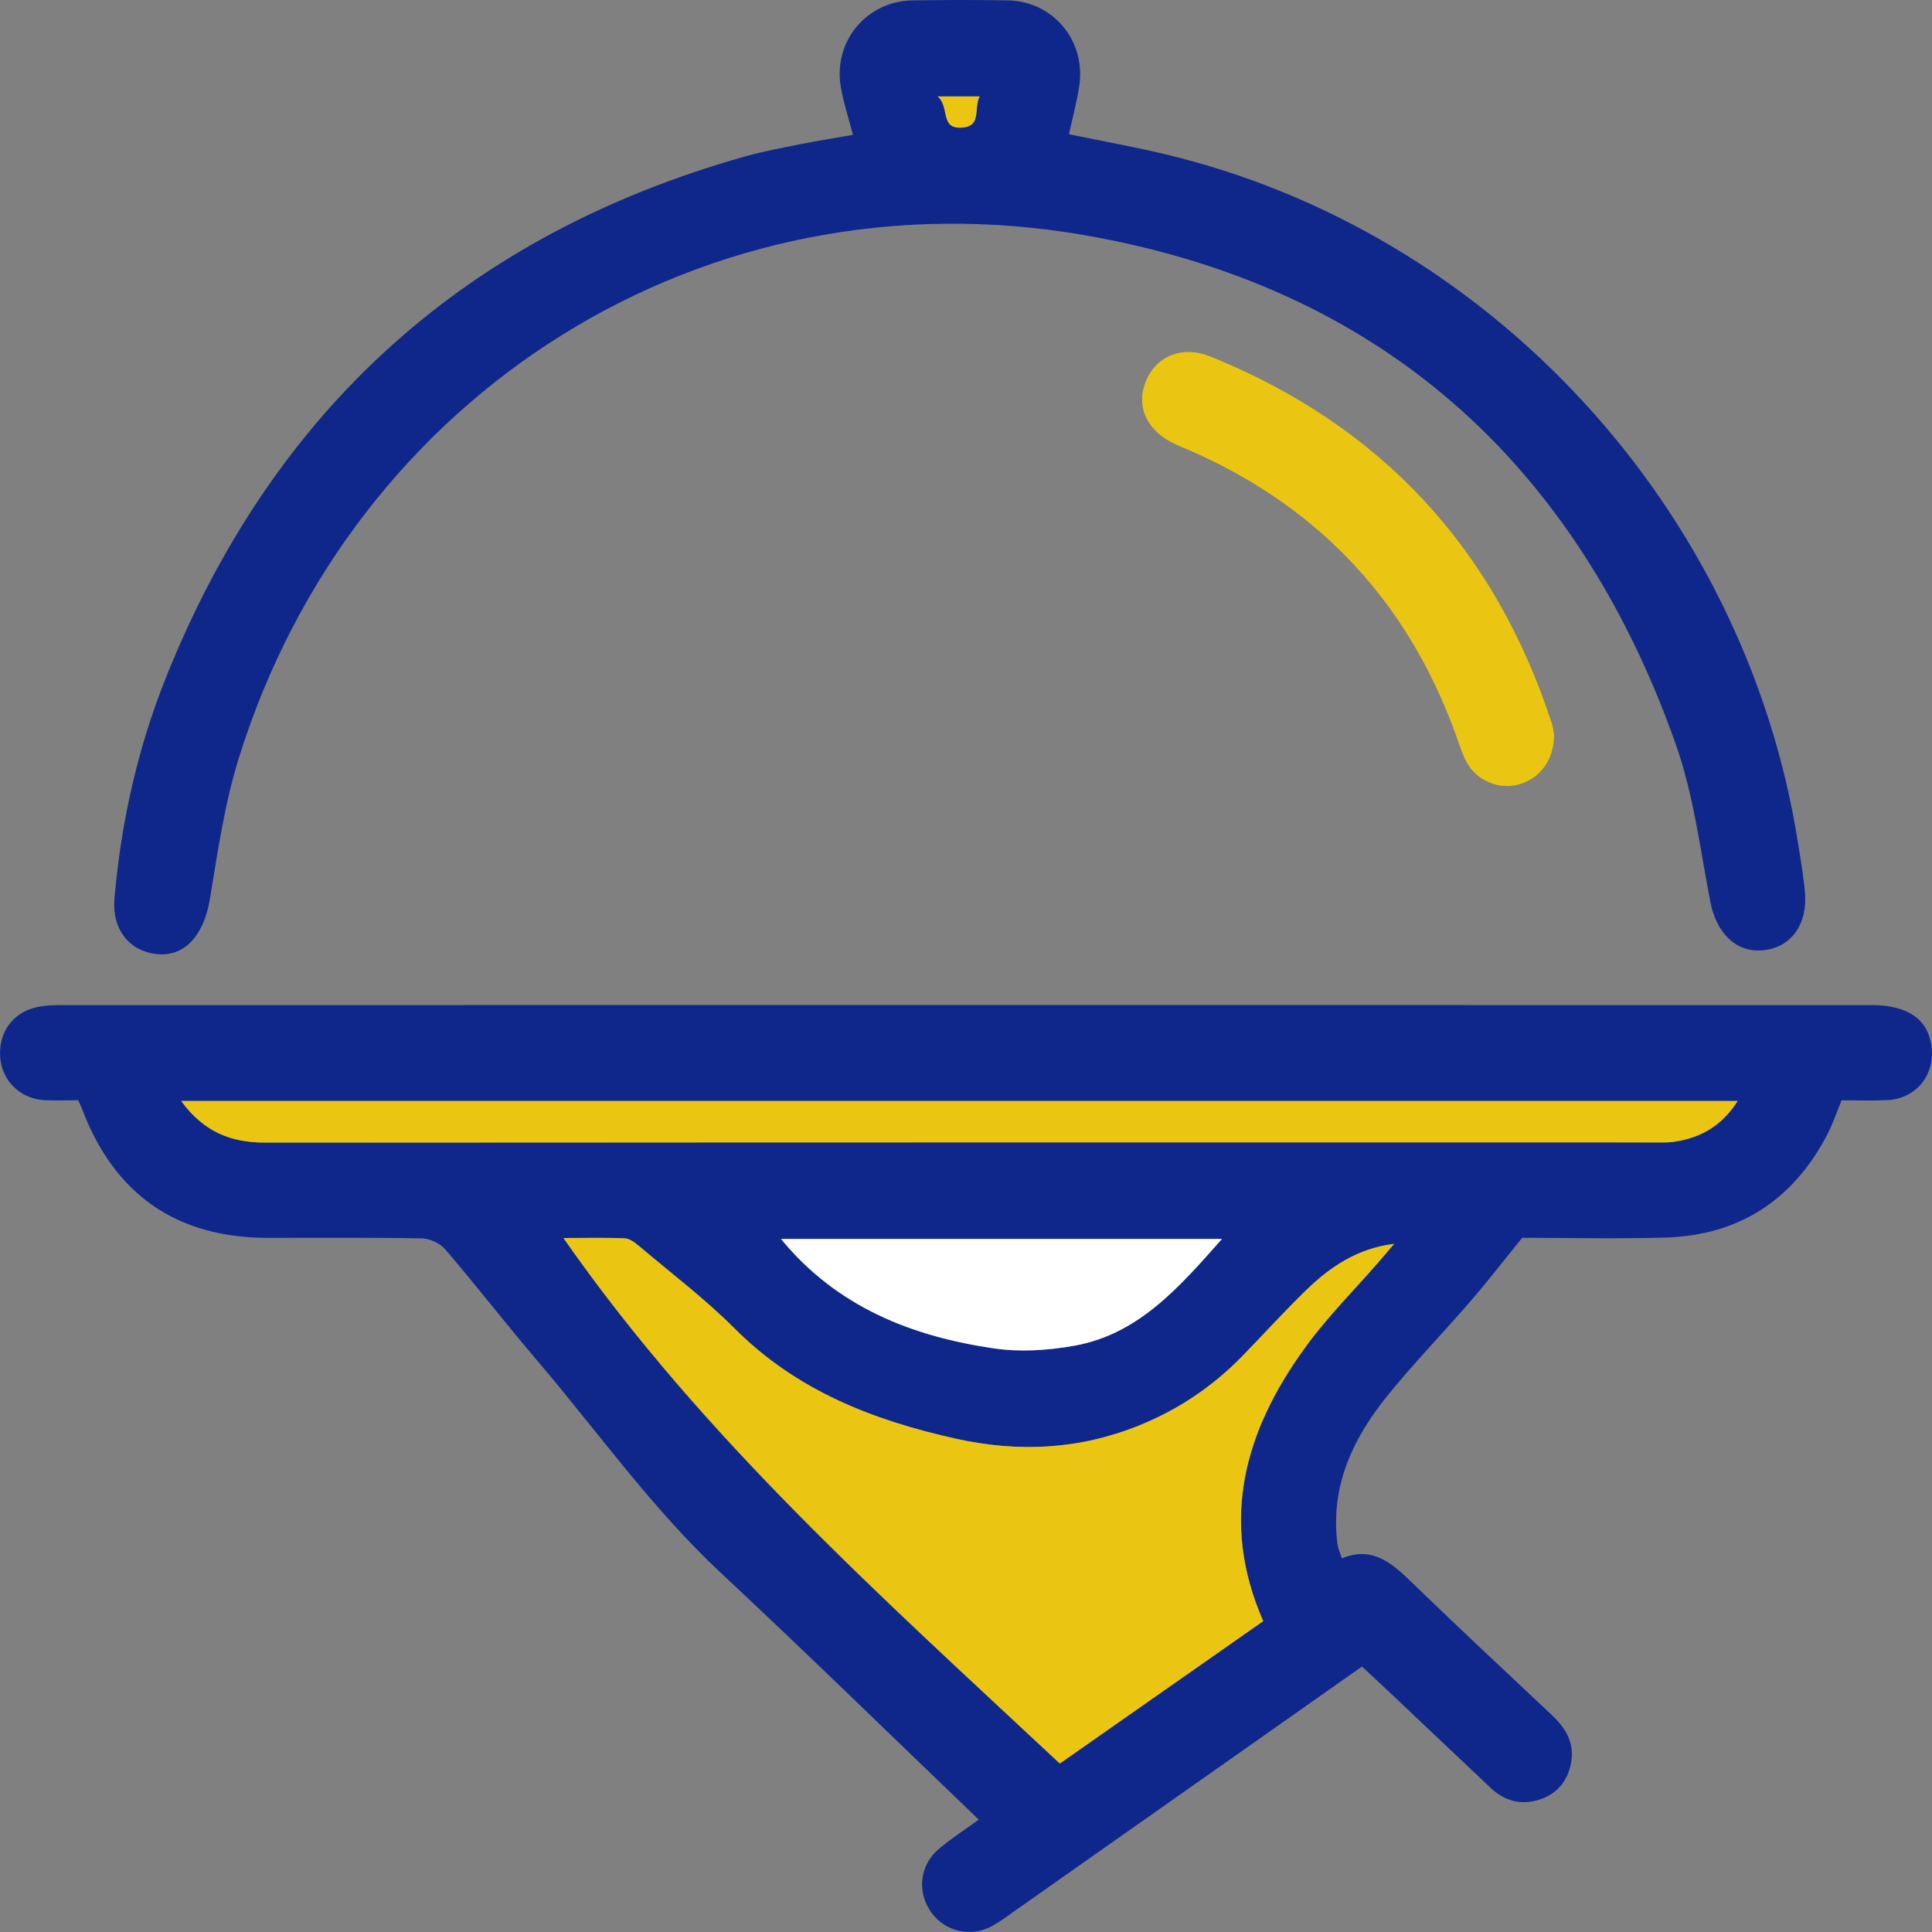 <svg width="25" height="25" viewBox="0 0 25 25" fill="none" xmlns="http://www.w3.org/2000/svg">
<rect x="0" y="0" width="25" height="25" fill="#808080" stroke="none"/>
<path fill-rule="evenodd" clip-rule="evenodd" d="M17.624 21.565C16.113 22.628 14.62 23.679 13.128 24.729C13.034 24.795 12.941 24.866 12.841 24.921C12.565 25.074 12.231 24.997 12.051 24.747C11.862 24.482 11.898 24.135 12.152 23.922C12.314 23.786 12.494 23.67 12.665 23.546C11.549 22.476 10.455 21.405 9.336 20.361C8.439 19.525 7.735 18.525 6.945 17.598C6.544 17.128 6.166 16.639 5.764 16.169C5.697 16.09 5.564 16.027 5.461 16.025C4.796 16.012 4.131 16.019 3.466 16.018C2.282 16.017 1.479 15.457 1.058 14.341C1.046 14.311 1.032 14.282 1.013 14.237C0.867 14.237 0.719 14.244 0.573 14.236C0.265 14.219 0.028 13.987 0.003 13.689C-0.024 13.367 0.161 13.102 0.475 13.033C0.578 13.01 0.686 13.006 0.793 13.006C8.601 13.005 16.409 13.005 24.218 13.006C24.679 13.006 24.943 13.185 24.992 13.527C25.047 13.906 24.798 14.218 24.418 14.236C24.222 14.245 24.025 14.238 23.83 14.238C23.765 14.396 23.716 14.545 23.644 14.683C23.201 15.53 22.502 15.985 21.551 16.014C20.911 16.033 20.27 16.017 19.697 16.017C19.456 16.314 19.253 16.578 19.036 16.829C18.676 17.246 18.29 17.643 17.944 18.072C17.528 18.59 17.242 19.169 17.295 19.865C17.299 19.914 17.303 19.964 17.313 20.012C17.321 20.052 17.339 20.09 17.364 20.165C17.784 19.991 18.043 20.258 18.316 20.522C18.896 21.083 19.486 21.633 20.074 22.186C20.251 22.352 20.373 22.54 20.332 22.795C20.293 23.034 20.159 23.207 19.929 23.284C19.693 23.363 19.475 23.311 19.291 23.137C18.842 22.714 18.394 22.289 17.945 21.864C17.844 21.769 17.741 21.674 17.624 21.565ZM13.714 22.82C14.606 22.195 15.473 21.588 16.346 20.977C15.771 19.666 16.111 18.506 16.891 17.433C17.175 17.041 17.522 16.695 17.841 16.328C17.908 16.251 17.974 16.173 18.04 16.095C17.573 16.151 17.216 16.389 16.901 16.695C16.618 16.97 16.353 17.263 16.077 17.547C15.693 17.941 15.245 18.242 14.736 18.447C13.966 18.757 13.182 18.797 12.37 18.617C11.294 18.378 10.306 17.993 9.505 17.19C9.122 16.806 8.686 16.477 8.272 16.126C8.218 16.08 8.149 16.027 8.085 16.024C7.82 16.013 7.554 16.02 7.291 16.02C9.101 18.615 11.428 20.682 13.714 22.82ZM2.345 14.247C2.638 14.65 2.993 14.785 3.431 14.785C9.423 14.781 15.415 14.783 21.407 14.783C21.489 14.783 21.572 14.787 21.653 14.776C21.996 14.727 22.276 14.576 22.485 14.247C15.762 14.247 9.083 14.247 2.345 14.247ZM15.812 16.032C13.883 16.032 11.995 16.032 10.106 16.032C10.826 16.909 11.793 17.292 12.861 17.448C13.2 17.498 13.564 17.474 13.904 17.413C14.734 17.263 15.259 16.657 15.812 16.032Z" fill="#0F278A"/>
<path fill-rule="evenodd" clip-rule="evenodd" d="M11.037 1.745C10.979 1.519 10.913 1.322 10.879 1.12C10.782 0.532 11.216 0.013 11.809 0.005C12.219 -0.001 12.629 -0.002 13.04 0.005C13.621 0.014 14.05 0.52 13.967 1.102C13.937 1.311 13.88 1.517 13.832 1.737C14.252 1.824 14.662 1.897 15.066 1.993C19.287 2.996 22.587 6.586 23.266 10.908C23.3 11.12 23.337 11.332 23.356 11.545C23.393 11.963 23.177 12.258 22.82 12.296C22.47 12.334 22.211 12.078 22.132 11.671C21.999 10.984 21.914 10.277 21.682 9.623C20.385 5.966 17.835 3.702 14.027 3.042C9.138 2.195 4.561 5.07 3.087 9.82C2.905 10.406 2.817 11.025 2.716 11.633C2.637 12.112 2.38 12.396 2.005 12.343C1.662 12.295 1.447 12.017 1.481 11.628C1.566 10.644 1.78 9.686 2.146 8.771C3.541 5.283 6.048 3.036 9.646 2.023C9.874 1.959 10.109 1.916 10.341 1.869C10.566 1.825 10.791 1.788 11.037 1.745ZM12.133 1.248C12.294 1.386 12.156 1.674 12.451 1.651C12.71 1.631 12.594 1.396 12.677 1.248C12.498 1.248 12.348 1.248 12.133 1.248Z" fill="#0F278A"/>
<path fill-rule="evenodd" clip-rule="evenodd" d="M20.11 9.513C20.108 9.84 19.919 10.082 19.645 10.153C19.389 10.22 19.104 10.1 18.975 9.857C18.914 9.741 18.878 9.613 18.832 9.489C18.185 7.717 16.984 6.483 15.253 5.768C14.868 5.609 14.694 5.296 14.819 4.956C14.946 4.613 15.288 4.461 15.67 4.616C17.87 5.51 19.342 7.093 20.081 9.363C20.101 9.425 20.105 9.492 20.11 9.513Z" fill="#F5CD07" fill-opacity="0.9"/>
<path fill-rule="evenodd" clip-rule="evenodd" d="M13.714 22.82C11.428 20.682 9.101 18.616 7.291 16.02C7.554 16.02 7.82 16.013 8.085 16.024C8.149 16.027 8.218 16.081 8.272 16.126C8.686 16.477 9.122 16.806 9.505 17.19C10.306 17.993 11.294 18.378 12.37 18.617C13.182 18.797 13.966 18.757 14.736 18.447C15.246 18.242 15.693 17.941 16.077 17.547C16.353 17.263 16.618 16.97 16.902 16.695C17.216 16.389 17.574 16.151 18.04 16.096C17.974 16.173 17.908 16.251 17.841 16.328C17.523 16.695 17.175 17.041 16.891 17.433C16.111 18.506 15.771 19.666 16.346 20.977C15.473 21.588 14.606 22.195 13.714 22.82Z" fill="#F5CD07" fill-opacity="0.9"/>
<path fill-rule="evenodd" clip-rule="evenodd" d="M2.345 14.247C9.083 14.247 15.762 14.247 22.485 14.247C22.275 14.576 21.996 14.727 21.653 14.776C21.572 14.787 21.489 14.783 21.407 14.783C15.415 14.783 9.423 14.782 3.431 14.785C2.993 14.786 2.638 14.65 2.345 14.247Z" fill="#F5CD07" fill-opacity="0.9"/>
<path fill-rule="evenodd" clip-rule="evenodd" d="M15.812 16.032C15.259 16.657 14.734 17.263 13.905 17.413C13.565 17.474 13.201 17.498 12.861 17.448C11.794 17.292 10.826 16.909 10.106 16.032C11.995 16.032 13.883 16.032 15.812 16.032Z" fill="white"/>
<path fill-rule="evenodd" clip-rule="evenodd" d="M12.134 1.248C12.349 1.248 12.499 1.248 12.677 1.248C12.594 1.396 12.71 1.631 12.452 1.651C12.157 1.674 12.295 1.386 12.134 1.248Z" fill="#F5CD07" fill-opacity="0.9"/>
</svg>
